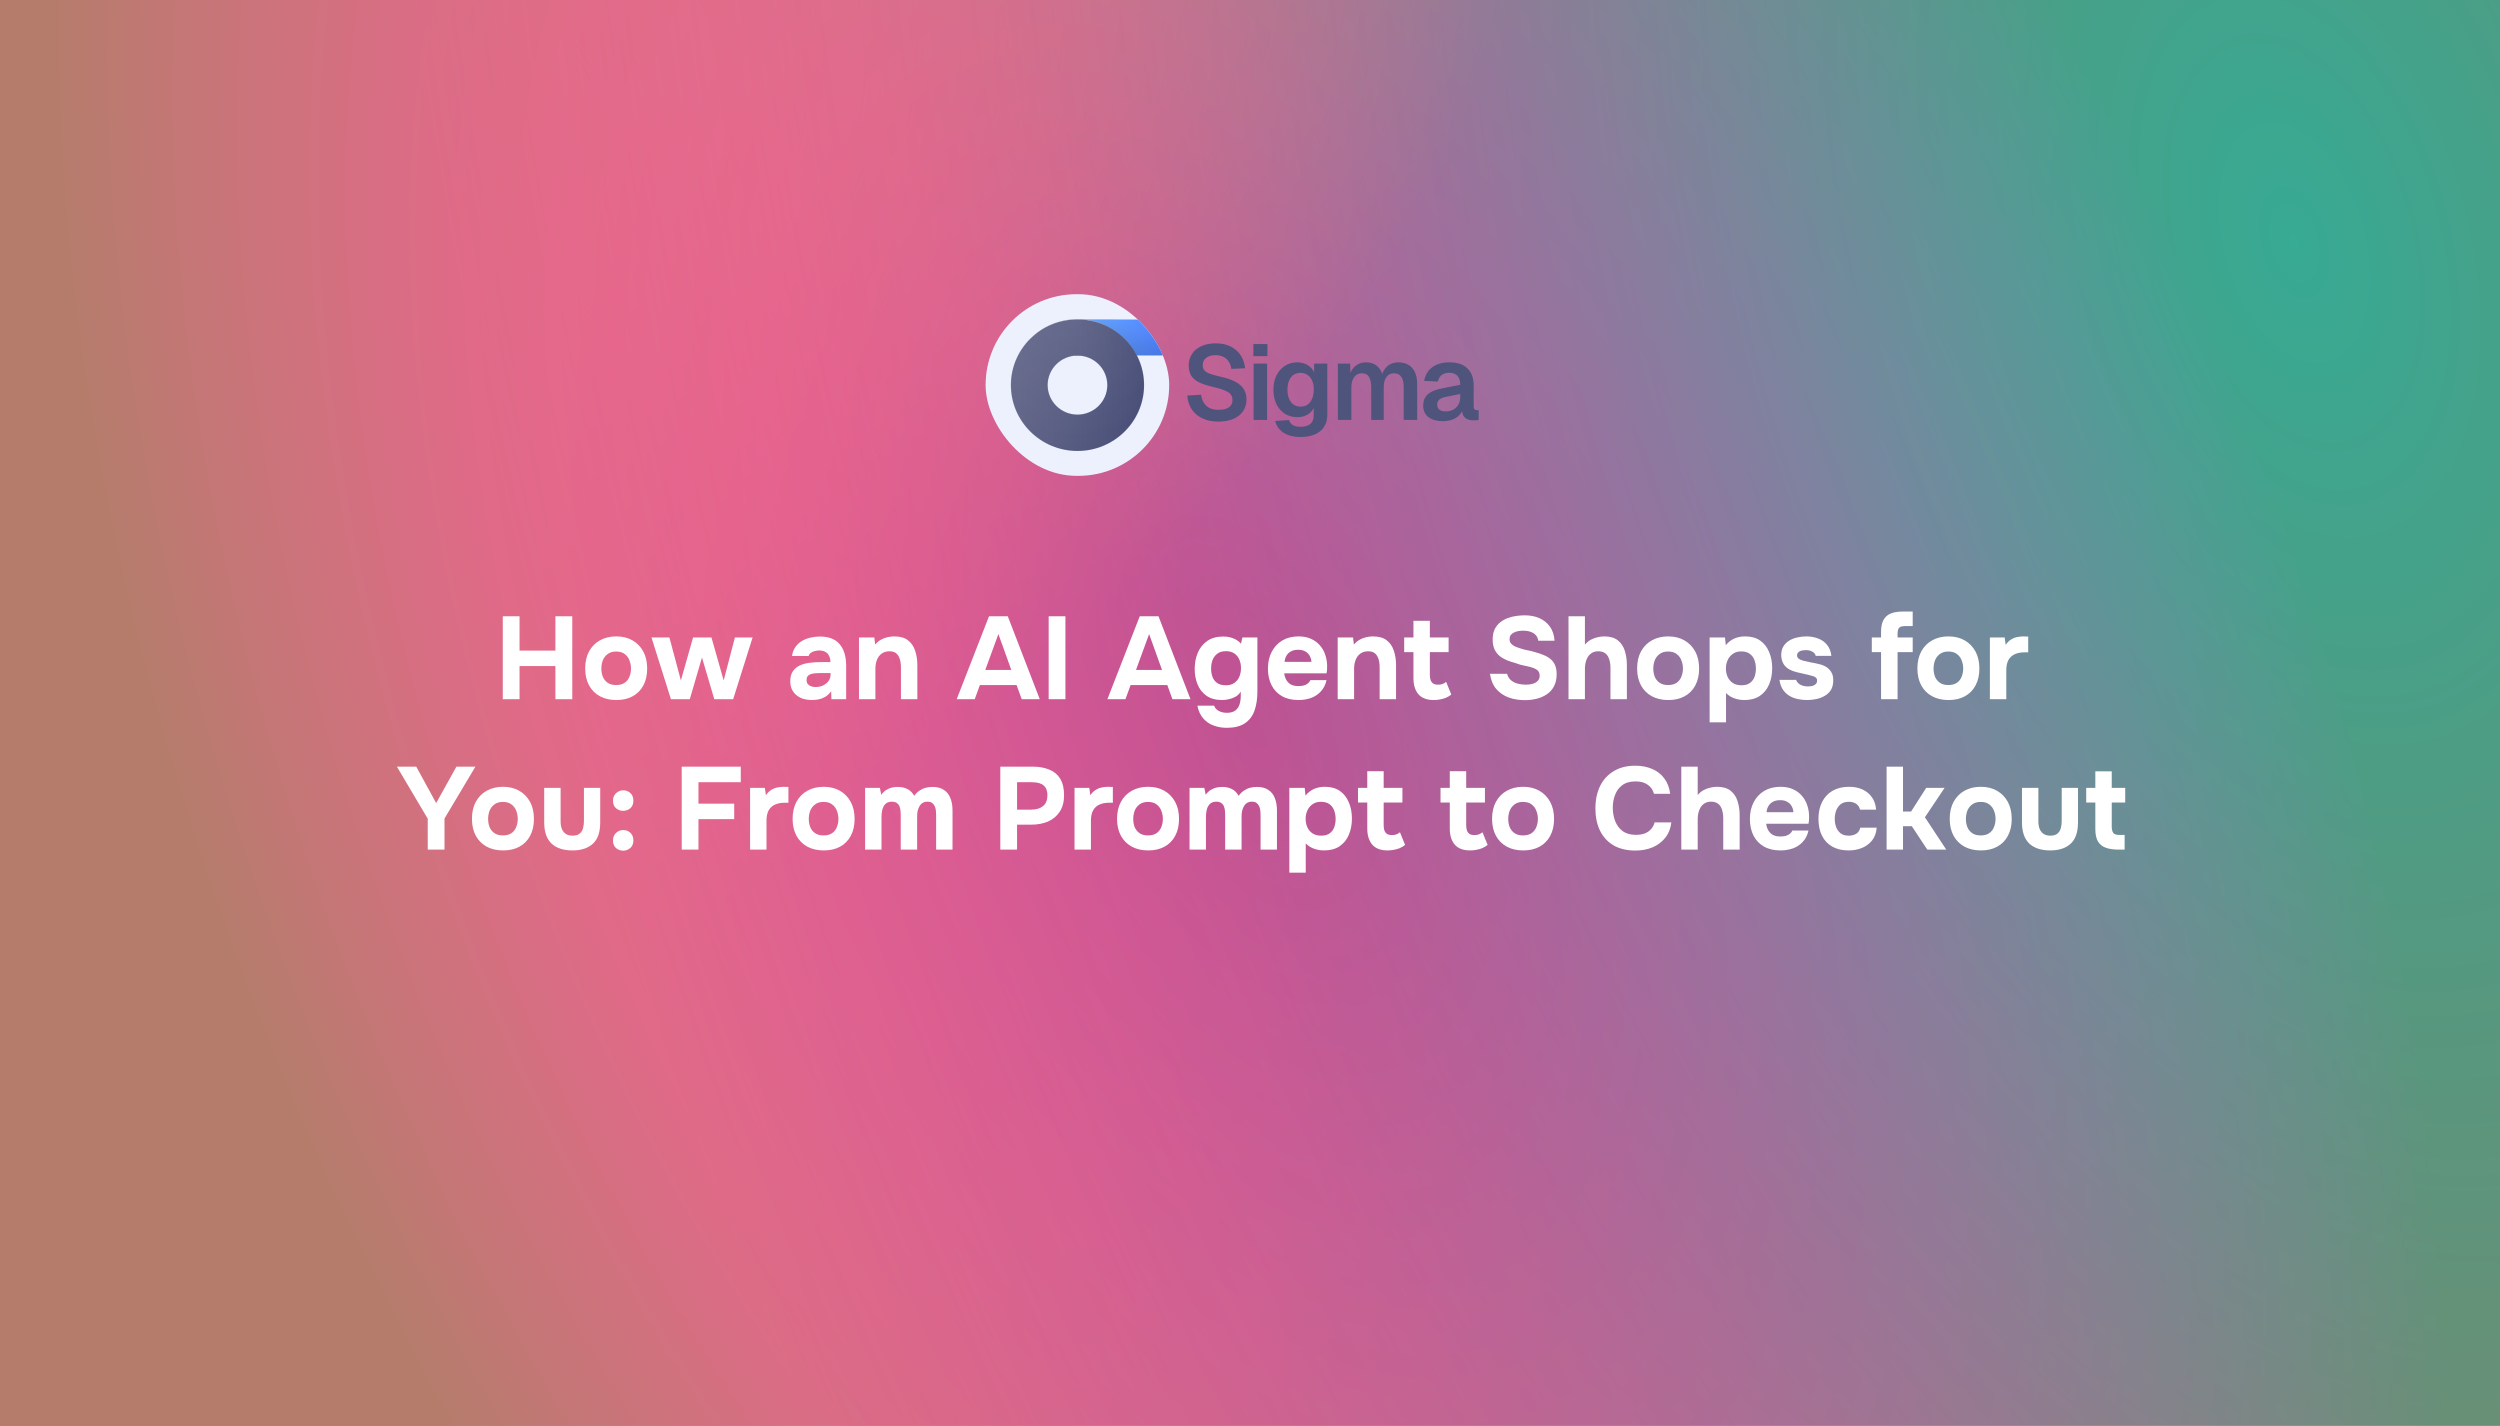 <svg width="1280" height="730" viewBox="0 0 1280 730" fill="none" xmlns="http://www.w3.org/2000/svg">
<path d="M0 0H1280V730H0V0Z" fill="url(#paint0_radial_1036_173)" fill-opacity="0.92"/>
<path d="M0 0H1280V730H0V0Z" fill="url(#paint1_radial_1036_173)"/>
<path d="M0 0H1280V730H0V0Z" fill="url(#paint2_radial_1036_173)" fill-opacity="0.29"/>
<path d="M623.792 215.864C620.624 215.864 617.888 215.306 615.584 214.19C613.28 213.074 611.462 211.526 610.13 209.546C608.834 207.53 608.078 205.19 607.862 202.526L614.99 202.094C615.206 203.75 615.674 205.154 616.394 206.306C617.15 207.458 618.14 208.34 619.364 208.952C620.624 209.528 622.136 209.816 623.9 209.816C625.412 209.816 626.69 209.636 627.734 209.276C628.814 208.88 629.624 208.322 630.164 207.602C630.74 206.846 631.028 205.928 631.028 204.848C631.028 203.876 630.794 203.012 630.326 202.256C629.858 201.464 628.958 200.762 627.626 200.15C626.294 199.502 624.314 198.872 621.686 198.26C618.518 197.54 615.98 196.73 614.072 195.83C612.164 194.894 610.778 193.742 609.914 192.374C609.05 190.97 608.618 189.224 608.618 187.136C608.618 184.904 609.176 182.942 610.292 181.25C611.408 179.522 612.992 178.19 615.044 177.254C617.096 176.282 619.562 175.796 622.442 175.796C625.502 175.796 628.094 176.354 630.218 177.47C632.342 178.55 634.016 180.044 635.24 181.952C636.464 183.86 637.22 186.056 637.508 188.54L630.434 188.864C630.254 187.46 629.822 186.236 629.138 185.192C628.49 184.148 627.59 183.338 626.438 182.762C625.322 182.15 623.954 181.844 622.334 181.844C620.318 181.844 618.716 182.312 617.528 183.248C616.376 184.148 615.8 185.354 615.8 186.866C615.8 187.91 616.034 188.774 616.502 189.458C617.006 190.142 617.888 190.736 619.148 191.24C620.408 191.708 622.172 192.212 624.44 192.752C627.86 193.472 630.578 194.39 632.594 195.506C634.61 196.622 636.05 197.918 636.914 199.394C637.778 200.87 638.21 202.562 638.21 204.47C638.21 206.81 637.616 208.844 636.428 210.572C635.24 212.264 633.566 213.578 631.406 214.514C629.246 215.414 626.708 215.864 623.792 215.864ZM641.847 215V186.164H648.759V215H641.847ZM641.739 182.33V176.174H648.921V182.33H641.739ZM665.973 223.748C663.453 223.748 661.293 223.406 659.493 222.722C657.693 222.038 656.235 221.066 655.119 219.806C654.039 218.582 653.283 217.16 652.851 215.54L659.979 215.054C660.339 216.134 660.951 216.98 661.815 217.592C662.715 218.204 664.101 218.51 665.973 218.51C668.097 218.51 669.735 218.024 670.887 217.052C672.039 216.116 672.615 214.64 672.615 212.624V208.952C671.931 210.356 670.833 211.49 669.321 212.354C667.809 213.182 666.117 213.596 664.245 213.596C661.869 213.596 659.745 213.02 657.873 211.868C656.037 210.68 654.597 209.042 653.553 206.954C652.509 204.83 651.987 202.382 651.987 199.61C651.987 196.838 652.491 194.408 653.499 192.32C654.543 190.196 655.983 188.54 657.819 187.352C659.655 186.128 661.761 185.516 664.137 185.516C666.225 185.516 668.025 185.984 669.537 186.92C671.049 187.856 672.147 189.098 672.831 190.646V186.164H679.581V212.462C679.581 214.91 679.005 216.98 677.853 218.672C676.737 220.364 675.153 221.624 673.101 222.452C671.085 223.316 668.709 223.748 665.973 223.748ZM665.865 208.196C667.917 208.196 669.555 207.44 670.779 205.928C672.003 204.38 672.633 202.256 672.669 199.556C672.705 197.756 672.435 196.226 671.859 194.966C671.319 193.67 670.527 192.68 669.483 191.996C668.475 191.276 667.269 190.916 665.865 190.916C663.741 190.916 662.085 191.708 660.897 193.292C659.745 194.84 659.169 196.928 659.169 199.556C659.169 202.184 659.763 204.29 660.951 205.874C662.175 207.422 663.813 208.196 665.865 208.196ZM684.987 215V186.164H691.251L691.467 193.238L690.819 192.914C691.143 191.366 691.701 190.052 692.493 188.972C693.321 187.856 694.311 187.01 695.463 186.434C696.651 185.822 697.947 185.516 699.351 185.516C701.799 185.516 703.779 186.218 705.291 187.622C706.803 188.99 707.757 190.88 708.153 193.292H707.235C707.559 191.6 708.117 190.196 708.909 189.08C709.701 187.928 710.691 187.046 711.879 186.434C713.103 185.822 714.471 185.516 715.983 185.516C717.963 185.516 719.673 185.948 721.113 186.812C722.553 187.64 723.651 188.864 724.407 190.484C725.199 192.104 725.595 194.102 725.595 196.478V215H718.683V198.26C718.683 195.884 718.269 194.102 717.441 192.914C716.649 191.726 715.425 191.132 713.769 191.132C712.653 191.132 711.699 191.42 710.907 191.996C710.115 192.572 709.503 193.418 709.071 194.534C708.675 195.614 708.477 196.928 708.477 198.476V215H702.051V198.476C702.051 196.1 701.691 194.282 700.971 193.022C700.251 191.762 699.009 191.132 697.245 191.132C696.129 191.132 695.175 191.42 694.383 191.996C693.627 192.572 693.015 193.418 692.547 194.534C692.115 195.614 691.899 196.928 691.899 198.476V215H684.987ZM738.711 215.648C735.687 215.648 733.257 214.964 731.421 213.596C729.585 212.192 728.667 210.248 728.667 207.764C728.667 205.28 729.441 203.336 730.989 201.932C732.537 200.528 734.895 199.52 738.063 198.908L747.621 197.018C747.621 194.966 747.153 193.436 746.217 192.428C745.281 191.384 743.895 190.862 742.059 190.862C740.403 190.862 739.089 191.258 738.117 192.05C737.181 192.806 736.533 193.904 736.173 195.344L729.153 195.02C729.729 191.96 731.133 189.62 733.365 188C735.597 186.344 738.495 185.516 742.059 185.516C746.163 185.516 749.259 186.56 751.347 188.648C753.471 190.7 754.533 193.652 754.533 197.504V207.98C754.533 208.736 754.659 209.258 754.911 209.546C755.199 209.834 755.613 209.978 756.153 209.978H757.071V215C756.855 215.072 756.495 215.126 755.991 215.162C755.523 215.198 755.037 215.216 754.533 215.216C753.345 215.216 752.283 215.036 751.347 214.676C750.411 214.28 749.691 213.614 749.187 212.678C748.683 211.706 748.431 210.392 748.431 208.736L749.025 209.168C748.737 210.428 748.107 211.562 747.135 212.57C746.199 213.542 745.011 214.298 743.571 214.838C742.131 215.378 740.511 215.648 738.711 215.648ZM740.115 210.626C741.663 210.626 742.995 210.32 744.111 209.708C745.227 209.096 746.091 208.25 746.703 207.17C747.315 206.09 747.621 204.812 747.621 203.336V201.716L740.169 203.228C738.621 203.552 737.505 204.038 736.821 204.686C736.173 205.298 735.849 206.108 735.849 207.116C735.849 208.232 736.209 209.096 736.929 209.708C737.685 210.32 738.747 210.626 740.115 210.626Z" fill="#4F547C"/>
<g filter="url(#filter0_i_1036_173)">
<g clip-path="url(#clip0_1036_173)">
<rect x="505" y="151" width="94" height="93" rx="46.5" fill="#EDF1FD"/>
<path d="M615.234 163.877V182.367H550.719V163.877H615.234Z" fill="url(#paint3_linear_1036_173)"/>
<path d="M615.234 163.877V182.367H550.719V163.877H615.234Z" stroke="url(#paint4_linear_1036_173)" stroke-width="0.11"/>
<path d="M615.234 163.877V182.367H550.719V163.877H615.234Z" stroke="white" stroke-opacity="0.2" stroke-width="0.11"/>
<path d="M615.234 163.877V182.367H550.719V163.877H615.234Z" stroke="url(#paint5_radial_1036_173)" stroke-width="0.11"/>
<path d="M599 163.811H550.825V182.411H599V163.811Z" fill="url(#paint6_linear_1036_173)" fill-opacity="0.2"/>
<g filter="url(#filter1_ii_1036_173)">
<path d="M552.035 231.282C533.227 231.282 517.925 216.142 517.925 197.534C517.925 178.925 533.227 163.788 552.035 163.788C570.844 163.788 586.144 178.928 586.144 197.534C586.144 216.14 570.842 231.282 552.035 231.282ZM552.035 182.439C547.99 182.444 544.112 184.035 541.251 186.865C538.391 189.695 536.782 193.532 536.777 197.534C536.781 201.536 538.39 205.374 541.251 208.204C544.111 211.034 547.99 212.626 552.035 212.63C556.081 212.626 559.959 211.033 562.819 208.203C565.679 205.373 567.288 201.536 567.292 197.534C567.287 193.532 565.678 189.696 562.818 186.866C559.958 184.036 556.08 182.444 552.035 182.439Z" fill="url(#paint7_linear_1036_173)"/>
<path d="M552.035 231.282C533.227 231.282 517.925 216.142 517.925 197.534C517.925 178.925 533.227 163.788 552.035 163.788C570.844 163.788 586.144 178.928 586.144 197.534C586.144 216.14 570.842 231.282 552.035 231.282ZM552.035 182.439C547.99 182.444 544.112 184.035 541.251 186.865C538.391 189.695 536.782 193.532 536.777 197.534C536.781 201.536 538.39 205.374 541.251 208.204C544.111 211.034 547.99 212.626 552.035 212.63C556.081 212.626 559.959 211.033 562.819 208.203C565.679 205.373 567.288 201.536 567.292 197.534C567.287 193.532 565.678 189.696 562.818 186.866C559.958 184.036 556.08 182.444 552.035 182.439Z" fill="url(#paint8_radial_1036_173)" fill-opacity="0.1"/>
</g>
<path d="M552.035 163.843C570.814 163.843 586.089 178.959 586.089 197.534C586.089 216.109 570.812 231.227 552.035 231.227C533.257 231.226 517.98 216.111 517.979 197.534C517.979 178.957 533.257 163.843 552.035 163.843ZM552.035 182.385C547.976 182.389 544.084 183.986 541.213 186.826C538.342 189.666 536.727 193.517 536.722 197.534C536.726 201.551 538.341 205.403 541.212 208.243C544.083 211.084 547.975 212.681 552.035 212.686C556.095 212.681 559.987 211.082 562.857 208.242C565.728 205.402 567.342 201.551 567.347 197.534C567.342 193.518 565.727 189.667 562.856 186.827C559.986 183.987 556.095 182.39 552.035 182.385Z" stroke="url(#paint9_linear_1036_173)" stroke-width="0.11"/>
<path d="M552.035 163.843C570.814 163.843 586.089 178.959 586.089 197.534C586.089 216.109 570.812 231.227 552.035 231.227C533.257 231.226 517.98 216.111 517.979 197.534C517.979 178.957 533.257 163.843 552.035 163.843ZM552.035 182.385C547.976 182.389 544.084 183.986 541.213 186.826C538.342 189.666 536.727 193.517 536.722 197.534C536.726 201.551 538.341 205.403 541.212 208.243C544.083 211.084 547.975 212.681 552.035 212.686C556.095 212.681 559.987 211.082 562.857 208.242C565.728 205.402 567.342 201.551 567.347 197.534C567.342 193.518 565.727 189.667 562.856 186.827C559.986 183.987 556.095 182.39 552.035 182.385Z" stroke="white" stroke-opacity="0.2" stroke-width="0.11"/>
<path d="M552.035 163.843C570.814 163.843 586.089 178.959 586.089 197.534C586.089 216.109 570.812 231.227 552.035 231.227C533.257 231.226 517.98 216.111 517.979 197.534C517.979 178.957 533.257 163.843 552.035 163.843ZM552.035 182.385C547.976 182.389 544.084 183.986 541.213 186.826C538.342 189.666 536.727 193.517 536.722 197.534C536.726 201.551 538.341 205.403 541.212 208.243C544.083 211.084 547.975 212.681 552.035 212.686C556.095 212.681 559.987 211.082 562.857 208.242C565.728 205.402 567.342 201.551 567.347 197.534C567.342 193.518 565.727 189.667 562.856 186.827C559.986 183.987 556.095 182.39 552.035 182.385Z" stroke="url(#paint10_radial_1036_173)" stroke-width="0.11"/>
</g>
</g>
<path d="M257.424 358V315.52H266.004V333.1H284.364V315.52H293.004V358H284.364V341.02H266.004V358H257.424ZM315.574 358.42C312.374 358.42 309.574 357.78 307.174 356.5C304.774 355.18 302.914 353.32 301.594 350.92C300.274 348.48 299.614 345.6 299.614 342.28C299.614 338.88 300.274 335.96 301.594 333.52C302.954 331.04 304.834 329.14 307.234 327.82C309.634 326.5 312.394 325.84 315.514 325.84C318.714 325.84 321.494 326.52 323.854 327.88C326.214 329.24 328.054 331.14 329.374 333.58C330.694 336.02 331.354 338.94 331.354 342.34C331.354 345.66 330.694 348.54 329.374 350.98C328.094 353.38 326.274 355.22 323.914 356.5C321.594 357.78 318.814 358.42 315.574 358.42ZM315.454 350.74C317.294 350.74 318.774 350.34 319.894 349.54C321.014 348.74 321.814 347.7 322.294 346.42C322.814 345.1 323.074 343.72 323.074 342.28C323.074 340.84 322.814 339.46 322.294 338.14C321.814 336.82 321.014 335.74 319.894 334.9C318.814 334.02 317.334 333.58 315.454 333.58C313.654 333.58 312.194 334.02 311.074 334.9C309.954 335.74 309.134 336.82 308.614 338.14C308.134 339.46 307.894 340.84 307.894 342.28C307.894 343.76 308.134 345.14 308.614 346.42C309.134 347.7 309.954 348.74 311.074 349.54C312.194 350.34 313.654 350.74 315.454 350.74ZM343.512 358L333.552 326.38H342.732L348.612 348.4L354.852 326.38H364.272L370.512 348.4L376.272 326.38H385.332L375.372 358H365.712L359.412 336.64L353.172 358H343.512ZM415.716 358.42C414.276 358.42 412.876 358.24 411.516 357.88C410.196 357.48 409.016 356.88 407.976 356.08C406.936 355.28 406.116 354.28 405.516 353.08C404.916 351.88 404.616 350.48 404.616 348.88C404.616 346.72 405.056 345 405.936 343.72C406.816 342.4 407.996 341.4 409.476 340.72C410.956 340.04 412.656 339.58 414.576 339.34C416.536 339.1 418.556 338.98 420.636 338.98H425.196C425.196 337.82 424.976 336.8 424.536 335.92C424.136 335 423.516 334.3 422.676 333.82C421.836 333.3 420.756 333.04 419.436 333.04C418.596 333.04 417.776 333.16 416.976 333.4C416.216 333.6 415.576 333.9 415.056 334.3C414.536 334.7 414.196 335.22 414.036 335.86H405.516C405.756 334.1 406.316 332.6 407.196 331.36C408.076 330.08 409.176 329.04 410.496 328.24C411.816 327.44 413.256 326.86 414.816 326.5C416.416 326.1 418.056 325.9 419.736 325.9C424.336 325.9 427.736 327.22 429.936 329.86C432.136 332.46 433.236 336.16 433.236 340.96V358H425.676L425.556 353.92C424.556 355.32 423.416 356.34 422.136 356.98C420.896 357.62 419.696 358.02 418.536 358.18C417.376 358.34 416.436 358.42 415.716 358.42ZM417.636 351.76C419.036 351.76 420.316 351.48 421.476 350.92C422.636 350.36 423.556 349.6 424.236 348.64C424.916 347.68 425.256 346.6 425.256 345.4V344.62H419.496C418.656 344.62 417.836 344.66 417.036 344.74C416.276 344.82 415.576 344.98 414.936 345.22C414.336 345.42 413.856 345.76 413.496 346.24C413.136 346.72 412.956 347.36 412.956 348.16C412.956 348.96 413.156 349.64 413.556 350.2C413.996 350.72 414.576 351.12 415.296 351.4C416.016 351.64 416.796 351.76 417.636 351.76ZM439.798 358V326.38H447.658L448.078 330.04C448.958 328.96 449.958 328.12 451.078 327.52C452.238 326.88 453.398 326.44 454.558 326.2C455.758 325.96 456.838 325.84 457.798 325.84C460.838 325.84 463.198 326.5 464.878 327.82C466.598 329.14 467.818 330.92 468.538 333.16C469.298 335.36 469.678 337.82 469.678 340.54V358H461.278V341.62C461.278 340.66 461.198 339.7 461.038 338.74C460.878 337.78 460.578 336.9 460.138 336.1C459.738 335.3 459.158 334.66 458.398 334.18C457.638 333.7 456.638 333.46 455.398 333.46C453.798 333.46 452.458 333.86 451.378 334.66C450.298 335.46 449.498 336.54 448.978 337.9C448.458 339.26 448.198 340.76 448.198 342.4V358H439.798ZM489.82 358L506.38 315.52H515.98L532.36 358H523.12L520.48 350.74H501.7L499.06 358H489.82ZM504.46 343H517.78L511.18 324.64L504.46 343ZM536.916 358V315.52H545.496V358H536.916ZM566.988 358L583.548 315.52H593.148L609.528 358H600.288L597.648 350.74H578.868L576.228 358H566.988ZM581.628 343H594.948L588.348 324.64L581.628 343ZM628.124 372.64C625.644 372.64 623.364 372.24 621.284 371.44C619.204 370.68 617.444 369.46 616.004 367.78C614.564 366.1 613.584 363.94 613.064 361.3H621.644C621.924 362.1 622.364 362.76 622.964 363.28C623.604 363.84 624.364 364.26 625.244 364.54C626.164 364.82 627.124 364.96 628.124 364.96C630.004 364.96 631.464 364.56 632.504 363.76C633.544 362.96 634.264 361.9 634.664 360.58C635.064 359.3 635.264 357.88 635.264 356.32V354.1C634.544 355.26 633.644 356.14 632.564 356.74C631.484 357.34 630.344 357.76 629.144 358C627.984 358.28 626.864 358.42 625.784 358.42C622.464 358.42 619.764 357.68 617.684 356.2C615.604 354.72 614.084 352.78 613.124 350.38C612.164 347.94 611.684 345.32 611.684 342.52C611.684 339.44 612.224 336.64 613.304 334.12C614.384 331.6 616.004 329.6 618.164 328.12C620.324 326.64 623.024 325.9 626.264 325.9C628.224 325.9 629.964 326.22 631.484 326.86C633.004 327.46 634.304 328.36 635.384 329.56L636.104 326.38H643.784V353.98C643.784 357.82 643.284 361.12 642.284 363.88C641.284 366.68 639.624 368.84 637.304 370.36C635.024 371.88 631.964 372.64 628.124 372.64ZM627.644 350.86C629.404 350.86 630.844 350.46 631.964 349.66C633.124 348.86 633.984 347.8 634.544 346.48C635.104 345.12 635.384 343.66 635.384 342.1C635.384 340.46 635.104 339 634.544 337.72C633.984 336.4 633.144 335.36 632.024 334.6C630.904 333.8 629.464 333.4 627.704 333.4C625.784 333.4 624.264 333.86 623.144 334.78C622.024 335.66 621.224 336.78 620.744 338.14C620.304 339.46 620.084 340.86 620.084 342.34C620.084 343.86 620.324 345.28 620.804 346.6C621.284 347.88 622.084 348.92 623.204 349.72C624.324 350.48 625.804 350.86 627.644 350.86ZM664.844 358.42C661.524 358.42 658.704 357.76 656.384 356.44C654.064 355.12 652.284 353.26 651.044 350.86C649.804 348.42 649.184 345.58 649.184 342.34C649.184 339.06 649.824 336.2 651.104 333.76C652.384 331.28 654.184 329.34 656.504 327.94C658.864 326.54 661.644 325.84 664.844 325.84C667.244 325.84 669.344 326.24 671.144 327.04C672.984 327.84 674.524 328.96 675.764 330.4C677.044 331.84 677.984 333.52 678.584 335.44C679.224 337.32 679.524 339.36 679.484 341.56C679.484 342.12 679.464 342.66 679.424 343.18C679.384 343.7 679.304 344.22 679.184 344.74H657.524C657.644 345.94 657.984 347.04 658.544 348.04C659.104 349.04 659.884 349.84 660.884 350.44C661.924 351 663.204 351.28 664.724 351.28C665.724 351.28 666.644 351.18 667.484 350.98C668.324 350.74 669.044 350.38 669.644 349.9C670.244 349.42 670.664 348.86 670.904 348.22H679.184C678.664 350.58 677.684 352.52 676.244 354.04C674.844 355.56 673.144 356.68 671.144 357.4C669.144 358.08 667.044 358.42 664.844 358.42ZM657.704 338.86H671.444C671.404 337.78 671.124 336.78 670.604 335.86C670.124 334.9 669.384 334.14 668.384 333.58C667.424 332.98 666.184 332.68 664.664 332.68C663.144 332.68 661.864 332.98 660.824 333.58C659.824 334.18 659.064 334.96 658.544 335.92C658.064 336.84 657.784 337.82 657.704 338.86ZM684.896 358V326.38H692.756L693.176 330.04C694.056 328.96 695.056 328.12 696.176 327.52C697.336 326.88 698.496 326.44 699.656 326.2C700.856 325.96 701.936 325.84 702.896 325.84C705.936 325.84 708.296 326.5 709.976 327.82C711.696 329.14 712.916 330.92 713.636 333.16C714.396 335.36 714.776 337.82 714.776 340.54V358H706.376V341.62C706.376 340.66 706.296 339.7 706.136 338.74C705.976 337.78 705.676 336.9 705.236 336.1C704.836 335.3 704.256 334.66 703.496 334.18C702.736 333.7 701.736 333.46 700.496 333.46C698.896 333.46 697.556 333.86 696.476 334.66C695.396 335.46 694.596 336.54 694.076 337.9C693.556 339.26 693.296 340.76 693.296 342.4V358H684.896ZM734.124 358.42C730.564 358.42 727.924 357.42 726.204 355.42C724.524 353.42 723.684 350.68 723.684 347.2V333.88H718.944V326.38H723.684V317.86H732.084V326.38H741.684V333.88H732.084V345.46C732.084 346.5 732.204 347.4 732.444 348.16C732.724 348.92 733.164 349.52 733.764 349.96C734.404 350.36 735.264 350.56 736.344 350.56C737.304 350.56 738.104 350.42 738.744 350.14C739.424 349.82 739.984 349.48 740.424 349.12L743.064 355.6C742.224 356.28 741.284 356.84 740.244 357.28C739.244 357.68 738.224 357.96 737.184 358.12C736.144 358.32 735.124 358.42 734.124 358.42ZM780.69 358.48C777.73 358.48 774.97 358.02 772.41 357.1C769.89 356.18 767.77 354.72 766.05 352.72C764.37 350.72 763.31 348.14 762.87 344.98H771.63C771.99 346.34 772.65 347.44 773.61 348.28C774.57 349.08 775.71 349.66 777.03 350.02C778.39 350.38 779.81 350.56 781.29 350.56C782.41 350.56 783.51 350.42 784.59 350.14C785.67 349.86 786.55 349.38 787.23 348.7C787.95 348.02 788.31 347.1 788.31 345.94C788.31 345.06 788.11 344.34 787.71 343.78C787.35 343.22 786.81 342.78 786.09 342.46C785.41 342.1 784.57 341.78 783.57 341.5C782.73 341.26 781.85 341.06 780.93 340.9C780.05 340.74 779.17 340.54 778.29 340.3C777.45 340.06 776.63 339.78 775.83 339.46C774.31 339.06 772.85 338.58 771.45 338.02C770.05 337.42 768.81 336.68 767.73 335.8C766.65 334.88 765.79 333.74 765.15 332.38C764.55 331.02 764.25 329.38 764.25 327.46C764.25 325.38 764.59 323.62 765.27 322.18C765.99 320.74 766.93 319.56 768.09 318.64C769.29 317.68 770.61 316.94 772.05 316.42C773.53 315.9 775.01 315.54 776.49 315.34C777.97 315.14 779.37 315.04 780.69 315.04C783.45 315.04 785.93 315.52 788.13 316.48C790.33 317.44 792.13 318.88 793.53 320.8C794.93 322.72 795.73 325.14 795.93 328.06H787.59C787.43 326.86 786.99 325.88 786.27 325.12C785.55 324.36 784.63 323.8 783.51 323.44C782.43 323.08 781.21 322.9 779.85 322.9C778.97 322.9 778.11 322.98 777.27 323.14C776.43 323.3 775.67 323.56 774.99 323.92C774.35 324.24 773.83 324.68 773.43 325.24C773.07 325.8 772.89 326.48 772.89 327.28C772.89 328.08 773.11 328.78 773.55 329.38C773.99 329.94 774.63 330.44 775.47 330.88C776.35 331.28 777.37 331.66 778.53 332.02C779.73 332.42 780.99 332.74 782.31 332.98C783.63 333.22 784.89 333.54 786.09 333.94C787.61 334.34 789.03 334.82 790.35 335.38C791.67 335.9 792.83 336.58 793.83 337.42C794.83 338.22 795.61 339.26 796.17 340.54C796.73 341.78 797.01 343.32 797.01 345.16C797.01 347.6 796.55 349.68 795.63 351.4C794.75 353.08 793.53 354.44 791.97 355.48C790.45 356.52 788.71 357.28 786.75 357.76C784.79 358.24 782.77 358.48 780.69 358.48ZM803.079 358V315.52H811.479V330.04C812.399 328.96 813.419 328.12 814.539 327.52C815.699 326.92 816.859 326.5 818.019 326.26C819.219 325.98 820.319 325.84 821.319 325.84C824.279 325.84 826.599 326.5 828.279 327.82C829.959 329.14 831.159 330.92 831.879 333.16C832.599 335.4 832.959 337.86 832.959 340.54V358H824.559V341.74C824.559 340.78 824.459 339.82 824.259 338.86C824.099 337.9 823.799 337.02 823.359 336.22C822.919 335.38 822.299 334.72 821.499 334.24C820.699 333.72 819.639 333.46 818.319 333.46C817.079 333.46 816.019 333.72 815.139 334.24C814.259 334.76 813.539 335.46 812.979 336.34C812.459 337.18 812.079 338.12 811.839 339.16C811.599 340.2 811.479 341.24 811.479 342.28V358H803.079ZM854.167 358.42C850.967 358.42 848.167 357.78 845.767 356.5C843.367 355.18 841.507 353.32 840.187 350.92C838.867 348.48 838.207 345.6 838.207 342.28C838.207 338.88 838.867 335.96 840.187 333.52C841.547 331.04 843.427 329.14 845.827 327.82C848.227 326.5 850.987 325.84 854.107 325.84C857.307 325.84 860.087 326.52 862.447 327.88C864.807 329.24 866.647 331.14 867.967 333.58C869.287 336.02 869.947 338.94 869.947 342.34C869.947 345.66 869.287 348.54 867.967 350.98C866.687 353.38 864.867 355.22 862.507 356.5C860.187 357.78 857.407 358.42 854.167 358.42ZM854.047 350.74C855.887 350.74 857.367 350.34 858.487 349.54C859.607 348.74 860.407 347.7 860.887 346.42C861.407 345.1 861.667 343.72 861.667 342.28C861.667 340.84 861.407 339.46 860.887 338.14C860.407 336.82 859.607 335.74 858.487 334.9C857.407 334.02 855.927 333.58 854.047 333.58C852.247 333.58 850.787 334.02 849.667 334.9C848.547 335.74 847.727 336.82 847.207 338.14C846.727 339.46 846.487 340.84 846.487 342.28C846.487 343.76 846.727 345.14 847.207 346.42C847.727 347.7 848.547 348.74 849.667 349.54C850.787 350.34 852.247 350.74 854.047 350.74ZM875.325 369.82V326.38H883.185L883.605 330.34C884.885 328.78 886.345 327.64 887.985 326.92C889.665 326.2 891.505 325.84 893.505 325.84C896.625 325.84 899.205 326.56 901.245 328C903.285 329.44 904.805 331.4 905.805 333.88C906.845 336.32 907.365 339.06 907.365 342.1C907.365 345.22 906.825 348.02 905.745 350.5C904.705 352.94 903.125 354.88 901.005 356.32C898.885 357.72 896.245 358.42 893.085 358.42C891.725 358.42 890.445 358.26 889.245 357.94C888.045 357.62 886.985 357.2 886.065 356.68C885.145 356.12 884.365 355.5 883.725 354.82V369.82H875.325ZM891.645 350.86C893.525 350.86 895.005 350.44 896.085 349.6C897.165 348.76 897.925 347.7 898.365 346.42C898.805 345.1 899.025 343.74 899.025 342.34C899.025 340.82 898.785 339.38 898.305 338.02C897.825 336.66 897.025 335.58 895.905 334.78C894.825 333.94 893.345 333.52 891.465 333.52C889.785 333.52 888.365 333.94 887.205 334.78C886.045 335.58 885.165 336.64 884.565 337.96C883.965 339.28 883.665 340.7 883.665 342.22C883.665 343.74 883.945 345.16 884.505 346.48C885.105 347.8 885.985 348.86 887.145 349.66C888.345 350.46 889.845 350.86 891.645 350.86ZM925.127 358.42C923.647 358.42 922.127 358.26 920.567 357.94C919.007 357.62 917.567 357.08 916.247 356.32C914.927 355.52 913.807 354.46 912.887 353.14C911.967 351.78 911.367 350.1 911.087 348.1H919.607C919.847 348.82 920.267 349.44 920.867 349.96C921.507 350.48 922.227 350.86 923.027 351.1C923.867 351.34 924.707 351.46 925.547 351.46C926.107 351.46 926.667 351.42 927.227 351.34C927.787 351.26 928.307 351.1 928.787 350.86C929.267 350.62 929.647 350.32 929.927 349.96C930.207 349.56 930.347 349.06 930.347 348.46C930.347 347.82 930.147 347.32 929.747 346.96C929.347 346.6 928.787 346.32 928.067 346.12C927.347 345.88 926.527 345.66 925.607 345.46C923.967 345.1 922.207 344.7 920.327 344.26C918.447 343.82 916.827 343.18 915.467 342.34C914.907 341.94 914.407 341.5 913.967 341.02C913.527 340.54 913.167 340 912.887 339.4C912.607 338.8 912.387 338.18 912.227 337.54C912.067 336.86 911.987 336.14 911.987 335.38C911.987 333.66 912.347 332.2 913.067 331C913.827 329.76 914.827 328.76 916.067 328C917.307 327.24 918.687 326.7 920.207 326.38C921.727 326.02 923.287 325.84 924.887 325.84C927.047 325.84 929.047 326.2 930.887 326.92C932.727 327.6 934.247 328.68 935.447 330.16C936.647 331.6 937.387 333.48 937.667 335.8H929.627C929.467 334.92 928.927 334.22 928.007 333.7C927.087 333.14 925.947 332.86 924.587 332.86C924.107 332.86 923.587 332.9 923.027 332.98C922.507 333.06 922.027 333.2 921.587 333.4C921.147 333.6 920.787 333.88 920.507 334.24C920.227 334.56 920.087 335 920.087 335.56C920.087 336 920.207 336.4 920.447 336.76C920.727 337.12 921.107 337.42 921.587 337.66C922.107 337.9 922.727 338.12 923.447 338.32C924.807 338.64 926.167 338.94 927.527 339.22C928.927 339.46 930.167 339.72 931.247 340C932.567 340.28 933.767 340.74 934.847 341.38C935.967 342.02 936.867 342.9 937.547 344.02C938.267 345.1 938.627 346.52 938.627 348.28C938.627 350.28 938.227 351.94 937.427 353.26C936.627 354.54 935.547 355.56 934.187 356.32C932.867 357.08 931.407 357.62 929.807 357.94C928.247 358.26 926.687 358.42 925.127 358.42ZM963.102 358V333.88H958.362V326.38H963.102V323.5C963.102 321.1 963.482 319.14 964.242 317.62C965.042 316.06 966.242 314.92 967.842 314.2C969.482 313.48 971.562 313.12 974.082 313.12H979.302V320.56H975.162C974.242 320.56 973.502 320.7 972.942 320.98C972.422 321.26 972.062 321.7 971.862 322.3C971.662 322.86 971.562 323.56 971.562 324.4V326.38H979.302V333.88H971.562V358H963.102ZM997.664 358.42C994.464 358.42 991.664 357.78 989.264 356.5C986.864 355.18 985.004 353.32 983.684 350.92C982.364 348.48 981.704 345.6 981.704 342.28C981.704 338.88 982.364 335.96 983.684 333.52C985.044 331.04 986.924 329.14 989.324 327.82C991.724 326.5 994.484 325.84 997.604 325.84C1000.8 325.84 1003.58 326.52 1005.94 327.88C1008.3 329.24 1010.14 331.14 1011.46 333.58C1012.78 336.02 1013.44 338.94 1013.44 342.34C1013.44 345.66 1012.78 348.54 1011.46 350.98C1010.18 353.38 1008.36 355.22 1006 356.5C1003.68 357.78 1000.9 358.42 997.664 358.42ZM997.544 350.74C999.384 350.74 1000.86 350.34 1001.98 349.54C1003.1 348.74 1003.9 347.7 1004.38 346.42C1004.9 345.1 1005.16 343.72 1005.16 342.28C1005.16 340.84 1004.9 339.46 1004.38 338.14C1003.9 336.82 1003.1 335.74 1001.98 334.9C1000.9 334.02 999.424 333.58 997.544 333.58C995.744 333.58 994.284 334.02 993.164 334.9C992.044 335.74 991.224 336.82 990.704 338.14C990.224 339.46 989.984 340.84 989.984 342.28C989.984 343.76 990.224 345.14 990.704 346.42C991.224 347.7 992.044 348.74 993.164 349.54C994.284 350.34 995.744 350.74 997.544 350.74ZM1018.82 358V326.38H1026.38L1026.92 330.16C1027.72 328.96 1028.62 328.06 1029.62 327.46C1030.62 326.82 1031.66 326.4 1032.74 326.2C1033.82 325.96 1034.92 325.84 1036.04 325.84C1036.56 325.84 1037.04 325.86 1037.48 325.9C1037.92 325.9 1038.24 325.9 1038.44 325.9V334H1036.46C1034.58 334 1032.94 334.32 1031.54 334.96C1030.14 335.6 1029.06 336.6 1028.3 337.96C1027.58 339.32 1027.22 341.06 1027.22 343.18V358H1018.82ZM218.995 435V419.16L203.215 392.52H213.115L223.315 411.18L233.695 392.52H243.415L227.575 419.1V435H218.995ZM257.595 435.42C254.395 435.42 251.595 434.78 249.195 433.5C246.795 432.18 244.935 430.32 243.615 427.92C242.295 425.48 241.635 422.6 241.635 419.28C241.635 415.88 242.295 412.96 243.615 410.52C244.975 408.04 246.855 406.14 249.255 404.82C251.655 403.5 254.415 402.84 257.535 402.84C260.735 402.84 263.515 403.52 265.875 404.88C268.235 406.24 270.075 408.14 271.395 410.58C272.715 413.02 273.375 415.94 273.375 419.34C273.375 422.66 272.715 425.54 271.395 427.98C270.115 430.38 268.295 432.22 265.935 433.5C263.615 434.78 260.835 435.42 257.595 435.42ZM257.475 427.74C259.315 427.74 260.795 427.34 261.915 426.54C263.035 425.74 263.835 424.7 264.315 423.42C264.835 422.1 265.095 420.72 265.095 419.28C265.095 417.84 264.835 416.46 264.315 415.14C263.835 413.82 263.035 412.74 261.915 411.9C260.835 411.02 259.355 410.58 257.475 410.58C255.675 410.58 254.215 411.02 253.095 411.9C251.975 412.74 251.155 413.82 250.635 415.14C250.155 416.46 249.915 417.84 249.915 419.28C249.915 420.76 250.155 422.14 250.635 423.42C251.155 424.7 251.975 425.74 253.095 426.54C254.215 427.34 255.675 427.74 257.475 427.74ZM293.093 435.42C288.453 435.42 284.873 434.24 282.353 431.88C279.873 429.48 278.633 425.88 278.633 421.08V403.38H287.033V420.48C287.033 421.92 287.233 423.2 287.633 424.32C288.073 425.4 288.733 426.26 289.613 426.9C290.533 427.54 291.713 427.86 293.153 427.86C294.713 427.86 295.913 427.52 296.753 426.84C297.593 426.16 298.173 425.26 298.493 424.14C298.813 422.98 298.973 421.76 298.973 420.48V403.38H307.313V421.08C307.313 426.08 306.053 429.72 303.533 432C301.053 434.28 297.573 435.42 293.093 435.42ZM319.071 415.14C317.671 415.14 316.451 414.7 315.411 413.82C314.371 412.94 313.851 411.68 313.851 410.04C313.851 408.88 314.091 407.92 314.571 407.16C315.091 406.36 315.751 405.74 316.551 405.3C317.351 404.86 318.211 404.64 319.131 404.64C320.571 404.64 321.791 405.12 322.791 406.08C323.791 407 324.291 408.3 324.291 409.98C324.291 411.62 323.771 412.9 322.731 413.82C321.691 414.7 320.471 415.14 319.071 415.14ZM319.071 435.54C317.671 435.54 316.451 435.1 315.411 434.22C314.371 433.3 313.851 432.02 313.851 430.38C313.851 429.26 314.091 428.3 314.571 427.5C315.091 426.7 315.751 426.08 316.551 425.64C317.351 425.2 318.211 424.98 319.131 424.98C320.571 424.98 321.791 425.46 322.791 426.42C323.791 427.38 324.291 428.68 324.291 430.32C324.291 431.96 323.771 433.24 322.731 434.16C321.691 435.08 320.471 435.54 319.071 435.54ZM349.035 435V392.52H379.275V400.5H357.615V411.48H375.915V419.4H357.615V435H349.035ZM384.046 435V403.38H391.606L392.146 407.16C392.946 405.96 393.846 405.06 394.846 404.46C395.846 403.82 396.886 403.4 397.966 403.2C399.046 402.96 400.146 402.84 401.266 402.84C401.786 402.84 402.266 402.86 402.706 402.9C403.146 402.9 403.466 402.9 403.666 402.9V411H401.686C399.806 411 398.166 411.32 396.766 411.96C395.366 412.6 394.286 413.6 393.526 414.96C392.806 416.32 392.446 418.06 392.446 420.18V435H384.046ZM421.775 435.42C418.575 435.42 415.775 434.78 413.375 433.5C410.975 432.18 409.115 430.32 407.795 427.92C406.475 425.48 405.815 422.6 405.815 419.28C405.815 415.88 406.475 412.96 407.795 410.52C409.155 408.04 411.035 406.14 413.435 404.82C415.835 403.5 418.595 402.84 421.715 402.84C424.915 402.84 427.695 403.52 430.055 404.88C432.415 406.24 434.255 408.14 435.575 410.58C436.895 413.02 437.555 415.94 437.555 419.34C437.555 422.66 436.895 425.54 435.575 427.98C434.295 430.38 432.475 432.22 430.115 433.5C427.795 434.78 425.015 435.42 421.775 435.42ZM421.655 427.74C423.495 427.74 424.975 427.34 426.095 426.54C427.215 425.74 428.015 424.7 428.495 423.42C429.015 422.1 429.275 420.72 429.275 419.28C429.275 417.84 429.015 416.46 428.495 415.14C428.015 413.82 427.215 412.74 426.095 411.9C425.015 411.02 423.535 410.58 421.655 410.58C419.855 410.58 418.395 411.02 417.275 411.9C416.155 412.74 415.335 413.82 414.815 415.14C414.335 416.46 414.095 417.84 414.095 419.28C414.095 420.76 414.335 422.14 414.815 423.42C415.335 424.7 416.155 425.74 417.275 426.54C418.395 427.34 419.855 427.74 421.655 427.74ZM442.933 435V403.38H450.493L451.213 406.92C452.013 405.8 452.893 404.96 453.853 404.4C454.853 403.8 455.853 403.4 456.853 403.2C457.853 403 458.773 402.9 459.613 402.9C461.493 402.9 463.153 403.26 464.593 403.98C466.033 404.7 467.193 405.86 468.073 407.46C468.913 406.3 469.833 405.4 470.833 404.76C471.833 404.08 472.893 403.6 474.013 403.32C475.133 403.04 476.273 402.9 477.433 402.9C479.873 402.9 481.833 403.42 483.313 404.46C484.833 405.46 485.933 406.86 486.613 408.66C487.333 410.46 487.693 412.56 487.693 414.96V435H479.293V417.18C479.293 416.46 479.253 415.72 479.173 414.96C479.093 414.2 478.893 413.48 478.573 412.8C478.293 412.12 477.853 411.56 477.253 411.12C476.693 410.68 475.893 410.46 474.853 410.46C473.853 410.46 473.013 410.68 472.333 411.12C471.653 411.56 471.113 412.16 470.713 412.92C470.313 413.64 470.013 414.44 469.813 415.32C469.653 416.16 469.573 417.02 469.573 417.9V435H461.173V417.12C461.173 416.44 461.133 415.72 461.053 414.96C460.973 414.2 460.793 413.48 460.513 412.8C460.233 412.12 459.773 411.56 459.133 411.12C458.533 410.68 457.693 410.46 456.613 410.46C455.133 410.46 453.993 410.9 453.193 411.78C452.433 412.62 451.933 413.64 451.693 414.84C451.453 416 451.333 417.08 451.333 418.08V435H442.933ZM512.16 435V392.52H528.72C531.96 392.52 534.78 393.02 537.18 394.02C539.62 394.98 541.5 396.54 542.82 398.7C544.14 400.82 544.8 403.66 544.8 407.22C544.8 410.54 544.06 413.32 542.58 415.56C541.14 417.8 539.16 419.48 536.64 420.6C534.12 421.68 531.26 422.22 528.06 422.22H520.74V435H512.16ZM520.74 414.54H527.94C530.5 414.54 532.52 413.94 534 412.74C535.52 411.5 536.28 409.64 536.28 407.16C536.28 404.96 535.64 403.3 534.36 402.18C533.12 401.06 531.12 400.5 528.36 400.5H520.74V414.54ZM550.159 435V403.38H557.719L558.259 407.16C559.059 405.96 559.959 405.06 560.959 404.46C561.959 403.82 562.999 403.4 564.079 403.2C565.159 402.96 566.259 402.84 567.379 402.84C567.899 402.84 568.379 402.86 568.819 402.9C569.259 402.9 569.579 402.9 569.779 402.9V411H567.799C565.919 411 564.279 411.32 562.879 411.96C561.479 412.6 560.399 413.6 559.639 414.96C558.919 416.32 558.559 418.06 558.559 420.18V435H550.159ZM587.888 435.42C584.688 435.42 581.888 434.78 579.488 433.5C577.088 432.18 575.228 430.32 573.908 427.92C572.588 425.48 571.928 422.6 571.928 419.28C571.928 415.88 572.588 412.96 573.908 410.52C575.268 408.04 577.148 406.14 579.548 404.82C581.948 403.5 584.708 402.84 587.828 402.84C591.028 402.84 593.808 403.52 596.168 404.88C598.528 406.24 600.368 408.14 601.688 410.58C603.008 413.02 603.668 415.94 603.668 419.34C603.668 422.66 603.008 425.54 601.688 427.98C600.408 430.38 598.588 432.22 596.228 433.5C593.908 434.78 591.128 435.42 587.888 435.42ZM587.768 427.74C589.608 427.74 591.088 427.34 592.208 426.54C593.328 425.74 594.128 424.7 594.608 423.42C595.128 422.1 595.388 420.72 595.388 419.28C595.388 417.84 595.128 416.46 594.608 415.14C594.128 413.82 593.328 412.74 592.208 411.9C591.128 411.02 589.648 410.58 587.768 410.58C585.968 410.58 584.508 411.02 583.388 411.9C582.268 412.74 581.448 413.82 580.928 415.14C580.448 416.46 580.208 417.84 580.208 419.28C580.208 420.76 580.448 422.14 580.928 423.42C581.448 424.7 582.268 425.74 583.388 426.54C584.508 427.34 585.968 427.74 587.768 427.74ZM609.046 435V403.38H616.606L617.326 406.92C618.126 405.8 619.006 404.96 619.966 404.4C620.966 403.8 621.966 403.4 622.966 403.2C623.966 403 624.886 402.9 625.726 402.9C627.606 402.9 629.266 403.26 630.706 403.98C632.146 404.7 633.306 405.86 634.186 407.46C635.026 406.3 635.946 405.4 636.946 404.76C637.946 404.08 639.006 403.6 640.126 403.32C641.246 403.04 642.386 402.9 643.546 402.9C645.986 402.9 647.946 403.42 649.426 404.46C650.946 405.46 652.046 406.86 652.726 408.66C653.446 410.46 653.806 412.56 653.806 414.96V435H645.406V417.18C645.406 416.46 645.366 415.72 645.286 414.96C645.206 414.2 645.006 413.48 644.686 412.8C644.406 412.12 643.966 411.56 643.366 411.12C642.806 410.68 642.006 410.46 640.966 410.46C639.966 410.46 639.126 410.68 638.446 411.12C637.766 411.56 637.226 412.16 636.826 412.92C636.426 413.64 636.126 414.44 635.926 415.32C635.766 416.16 635.686 417.02 635.686 417.9V435H627.286V417.12C627.286 416.44 627.246 415.72 627.166 414.96C627.086 414.2 626.906 413.48 626.626 412.8C626.346 412.12 625.886 411.56 625.246 411.12C624.646 410.68 623.806 410.46 622.726 410.46C621.246 410.46 620.106 410.9 619.306 411.78C618.546 412.62 618.046 413.64 617.806 414.84C617.566 416 617.446 417.08 617.446 418.08V435H609.046ZM660.14 446.82V403.38H668L668.42 407.34C669.7 405.78 671.16 404.64 672.8 403.92C674.48 403.2 676.32 402.84 678.32 402.84C681.44 402.84 684.02 403.56 686.06 405C688.1 406.44 689.62 408.4 690.62 410.88C691.66 413.32 692.18 416.06 692.18 419.1C692.18 422.22 691.64 425.02 690.56 427.5C689.52 429.94 687.94 431.88 685.82 433.32C683.7 434.72 681.06 435.42 677.9 435.42C676.54 435.42 675.26 435.26 674.06 434.94C672.86 434.62 671.8 434.2 670.88 433.68C669.96 433.12 669.18 432.5 668.54 431.82V446.82H660.14ZM676.46 427.86C678.34 427.86 679.82 427.44 680.9 426.6C681.98 425.76 682.74 424.7 683.18 423.42C683.62 422.1 683.84 420.74 683.84 419.34C683.84 417.82 683.6 416.38 683.12 415.02C682.64 413.66 681.84 412.58 680.72 411.78C679.64 410.94 678.16 410.52 676.28 410.52C674.6 410.52 673.18 410.94 672.02 411.78C670.86 412.58 669.98 413.64 669.38 414.96C668.78 416.28 668.48 417.7 668.48 419.22C668.48 420.74 668.76 422.16 669.32 423.48C669.92 424.8 670.8 425.86 671.96 426.66C673.16 427.46 674.66 427.86 676.46 427.86ZM710.481 435.42C706.921 435.42 704.281 434.42 702.561 432.42C700.881 430.42 700.041 427.68 700.041 424.2V410.88H695.301V403.38H700.041V394.86H708.441V403.38H718.041V410.88H708.441V422.46C708.441 423.5 708.561 424.4 708.801 425.16C709.081 425.92 709.521 426.52 710.121 426.96C710.761 427.36 711.621 427.56 712.701 427.56C713.661 427.56 714.461 427.42 715.101 427.14C715.781 426.82 716.341 426.48 716.781 426.12L719.421 432.6C718.581 433.28 717.641 433.84 716.601 434.28C715.601 434.68 714.581 434.96 713.541 435.12C712.501 435.32 711.481 435.42 710.481 435.42ZM752.727 435.42C749.167 435.42 746.527 434.42 744.807 432.42C743.127 430.42 742.287 427.68 742.287 424.2V410.88H737.547V403.38H742.287V394.86H750.687V403.38H760.287V410.88H750.687V422.46C750.687 423.5 750.807 424.4 751.047 425.16C751.327 425.92 751.767 426.52 752.367 426.96C753.007 427.36 753.867 427.56 754.947 427.56C755.907 427.56 756.707 427.42 757.347 427.14C758.027 426.82 758.587 426.48 759.027 426.12L761.667 432.6C760.827 433.28 759.887 433.84 758.847 434.28C757.847 434.68 756.827 434.96 755.787 435.12C754.747 435.32 753.727 435.42 752.727 435.42ZM779.9 435.42C776.7 435.42 773.9 434.78 771.5 433.5C769.1 432.18 767.24 430.32 765.92 427.92C764.6 425.48 763.94 422.6 763.94 419.28C763.94 415.88 764.6 412.96 765.92 410.52C767.28 408.04 769.16 406.14 771.56 404.82C773.96 403.5 776.72 402.84 779.84 402.84C783.04 402.84 785.82 403.52 788.18 404.88C790.54 406.24 792.38 408.14 793.7 410.58C795.02 413.02 795.68 415.94 795.68 419.34C795.68 422.66 795.02 425.54 793.7 427.98C792.42 430.38 790.6 432.22 788.24 433.5C785.92 434.78 783.14 435.42 779.9 435.42ZM779.78 427.74C781.62 427.74 783.1 427.34 784.22 426.54C785.34 425.74 786.14 424.7 786.62 423.42C787.14 422.1 787.4 420.72 787.4 419.28C787.4 417.84 787.14 416.46 786.62 415.14C786.14 413.82 785.34 412.74 784.22 411.9C783.14 411.02 781.66 410.58 779.78 410.58C777.98 410.58 776.52 411.02 775.4 411.9C774.28 412.74 773.46 413.82 772.94 415.14C772.46 416.46 772.22 417.84 772.22 419.28C772.22 420.76 772.46 422.14 772.94 423.42C773.46 424.7 774.28 425.74 775.4 426.54C776.52 427.34 777.98 427.74 779.78 427.74ZM837.311 435.48C832.951 435.48 829.231 434.6 826.151 432.84C823.111 431.04 820.791 428.52 819.191 425.28C817.631 422.04 816.851 418.26 816.851 413.94C816.851 409.54 817.651 405.7 819.251 402.42C820.891 399.14 823.231 396.6 826.271 394.8C829.311 392.96 832.971 392.04 837.251 392.04C840.491 392.04 843.391 392.6 845.951 393.72C848.511 394.8 850.571 396.42 852.131 398.58C853.731 400.7 854.731 403.32 855.131 406.44H846.851C846.331 404.48 845.271 402.94 843.671 401.82C842.111 400.66 840.031 400.08 837.431 400.08C834.551 400.08 832.251 400.74 830.531 402.06C828.851 403.34 827.631 405.02 826.871 407.1C826.111 409.14 825.731 411.3 825.731 413.58C825.731 415.94 826.131 418.18 826.931 420.3C827.731 422.42 828.991 424.14 830.711 425.46C832.471 426.78 834.771 427.44 837.611 427.44C839.291 427.44 840.791 427.2 842.111 426.72C843.431 426.2 844.511 425.46 845.351 424.5C846.231 423.54 846.831 422.4 847.151 421.08H855.731C855.371 424.16 854.331 426.78 852.611 428.94C850.891 431.1 848.711 432.74 846.071 433.86C843.431 434.94 840.511 435.48 837.311 435.48ZM860.823 435V392.52H869.223V407.04C870.143 405.96 871.163 405.12 872.283 404.52C873.443 403.92 874.603 403.5 875.763 403.26C876.963 402.98 878.063 402.84 879.063 402.84C882.023 402.84 884.343 403.5 886.023 404.82C887.703 406.14 888.903 407.92 889.623 410.16C890.343 412.4 890.703 414.86 890.703 417.54V435H882.303V418.74C882.303 417.78 882.203 416.82 882.003 415.86C881.843 414.9 881.543 414.02 881.103 413.22C880.663 412.38 880.043 411.72 879.243 411.24C878.443 410.72 877.383 410.46 876.063 410.46C874.823 410.46 873.763 410.72 872.883 411.24C872.003 411.76 871.283 412.46 870.723 413.34C870.203 414.18 869.823 415.12 869.583 416.16C869.343 417.2 869.223 418.24 869.223 419.28V435H860.823ZM911.612 435.42C908.292 435.42 905.472 434.76 903.152 433.44C900.832 432.12 899.052 430.26 897.812 427.86C896.572 425.42 895.952 422.58 895.952 419.34C895.952 416.06 896.592 413.2 897.872 410.76C899.152 408.28 900.952 406.34 903.272 404.94C905.632 403.54 908.412 402.84 911.612 402.84C914.012 402.84 916.112 403.24 917.912 404.04C919.752 404.84 921.292 405.96 922.532 407.4C923.812 408.84 924.752 410.52 925.352 412.44C925.992 414.32 926.292 416.36 926.252 418.56C926.252 419.12 926.232 419.66 926.192 420.18C926.152 420.7 926.072 421.22 925.952 421.74H904.292C904.412 422.94 904.752 424.04 905.312 425.04C905.872 426.04 906.652 426.84 907.652 427.44C908.692 428 909.972 428.28 911.492 428.28C912.492 428.28 913.412 428.18 914.252 427.98C915.092 427.74 915.812 427.38 916.412 426.9C917.012 426.42 917.432 425.86 917.672 425.22H925.952C925.432 427.58 924.452 429.52 923.012 431.04C921.612 432.56 919.912 433.68 917.912 434.4C915.912 435.08 913.812 435.42 911.612 435.42ZM904.472 415.86H918.212C918.172 414.78 917.892 413.78 917.372 412.86C916.892 411.9 916.152 411.14 915.152 410.58C914.192 409.98 912.952 409.68 911.432 409.68C909.912 409.68 908.632 409.98 907.592 410.58C906.592 411.18 905.832 411.96 905.312 412.92C904.832 413.84 904.552 414.82 904.472 415.86ZM946.409 435.42C943.169 435.42 940.389 434.76 938.069 433.44C935.789 432.12 934.049 430.26 932.849 427.86C931.649 425.42 931.049 422.56 931.049 419.28C931.049 415.96 931.669 413.08 932.909 410.64C934.149 408.16 935.929 406.24 938.249 404.88C940.609 403.52 943.449 402.84 946.769 402.84C949.329 402.84 951.609 403.3 953.609 404.22C955.609 405.14 957.209 406.46 958.409 408.18C959.649 409.9 960.369 412.02 960.569 414.54H952.349C951.989 413.14 951.289 412.12 950.249 411.48C949.249 410.84 948.049 410.52 946.649 410.52C944.849 410.52 943.409 410.96 942.329 411.84C941.289 412.72 940.529 413.84 940.049 415.2C939.609 416.56 939.389 417.92 939.389 419.28C939.389 420.76 939.629 422.16 940.109 423.48C940.589 424.76 941.349 425.82 942.389 426.66C943.469 427.46 944.869 427.86 946.589 427.86C948.029 427.86 949.289 427.54 950.369 426.9C951.449 426.22 952.149 425.18 952.469 423.78H960.869C960.669 426.38 959.889 428.54 958.529 430.26C957.169 431.98 955.429 433.28 953.309 434.16C951.229 435 948.929 435.42 946.409 435.42ZM965.941 435V392.52H974.341V415.5H978.481L986.221 403.38H995.641L985.561 418.44L996.481 435H986.761L978.841 423H974.341V435H965.941ZM1014.22 435.42C1011.02 435.42 1008.22 434.78 1005.82 433.5C1003.42 432.18 1001.56 430.32 1000.24 427.92C998.916 425.48 998.256 422.6 998.256 419.28C998.256 415.88 998.916 412.96 1000.24 410.52C1001.6 408.04 1003.48 406.14 1005.88 404.82C1008.28 403.5 1011.04 402.84 1014.16 402.84C1017.36 402.84 1020.14 403.52 1022.5 404.88C1024.86 406.24 1026.7 408.14 1028.02 410.58C1029.34 413.02 1030 415.94 1030 419.34C1030 422.66 1029.34 425.54 1028.02 427.98C1026.74 430.38 1024.92 432.22 1022.56 433.5C1020.24 434.78 1017.46 435.42 1014.22 435.42ZM1014.1 427.74C1015.94 427.74 1017.42 427.34 1018.54 426.54C1019.66 425.74 1020.46 424.7 1020.94 423.42C1021.46 422.1 1021.72 420.72 1021.72 419.28C1021.72 417.84 1021.46 416.46 1020.94 415.14C1020.46 413.82 1019.66 412.74 1018.54 411.9C1017.46 411.02 1015.98 410.58 1014.1 410.58C1012.3 410.58 1010.84 411.02 1009.72 411.9C1008.6 412.74 1007.78 413.82 1007.26 415.14C1006.78 416.46 1006.54 417.84 1006.54 419.28C1006.54 420.76 1006.78 422.14 1007.26 423.42C1007.78 424.7 1008.6 425.74 1009.72 426.54C1010.84 427.34 1012.3 427.74 1014.1 427.74ZM1049.71 435.42C1045.07 435.42 1041.49 434.24 1038.97 431.88C1036.49 429.48 1035.25 425.88 1035.25 421.08V403.38H1043.65V420.48C1043.65 421.92 1043.85 423.2 1044.25 424.32C1044.69 425.4 1045.35 426.26 1046.23 426.9C1047.15 427.54 1048.33 427.86 1049.77 427.86C1051.33 427.86 1052.53 427.52 1053.37 426.84C1054.21 426.16 1054.79 425.26 1055.11 424.14C1055.43 422.98 1055.59 421.76 1055.59 420.48V403.38H1063.93V421.08C1063.93 426.08 1062.67 429.72 1060.15 432C1057.67 434.28 1054.19 435.42 1049.71 435.42ZM1084.81 435C1082.17 435 1079.95 434.68 1078.15 434.04C1076.39 433.4 1075.05 432.32 1074.13 430.8C1073.25 429.24 1072.81 427.12 1072.81 424.44V410.88H1068.13V403.38H1072.81V394.92H1081.21V403.38H1088.11V410.88H1081.21V423.24C1081.21 424.56 1081.45 425.6 1081.93 426.36C1082.41 427.12 1083.49 427.5 1085.17 427.5H1087.81V435H1084.81Z" fill="white"/>
<defs>
<filter id="filter0_i_1036_173" x="504.633" y="150.633" width="94.367" height="93.367" filterUnits="userSpaceOnUse" color-interpolation-filters="sRGB">
<feFlood flood-opacity="0" result="BackgroundImageFix"/>
<feBlend mode="normal" in="SourceGraphic" in2="BackgroundImageFix" result="shape"/>
<feColorMatrix in="SourceAlpha" type="matrix" values="0 0 0 0 0 0 0 0 0 0 0 0 0 0 0 0 0 0 127 0" result="hardAlpha"/>
<feOffset dx="-0.367" dy="-0.367"/>
<feGaussianBlur stdDeviation="0.733"/>
<feComposite in2="hardAlpha" operator="arithmetic" k2="-1" k3="1"/>
<feColorMatrix type="matrix" values="0 0 0 0 0.31 0 0 0 0 0.333 0 0 0 0 0.486 0 0 0 0.2 0"/>
<feBlend mode="normal" in2="shape" result="effect1_innerShadow_1036_173"/>
</filter>
<filter id="filter1_ii_1036_173" x="517.925" y="163.348" width="68.22" height="68.373" filterUnits="userSpaceOnUse" color-interpolation-filters="sRGB">
<feFlood flood-opacity="0" result="BackgroundImageFix"/>
<feBlend mode="normal" in="SourceGraphic" in2="BackgroundImageFix" result="shape"/>
<feColorMatrix in="SourceAlpha" type="matrix" values="0 0 0 0 0 0 0 0 0 0 0 0 0 0 0 0 0 0 127 0" result="hardAlpha"/>
<feOffset dy="-0.44"/>
<feGaussianBlur stdDeviation="0.22"/>
<feComposite in2="hardAlpha" operator="arithmetic" k2="-1" k3="1"/>
<feColorMatrix type="matrix" values="0 0 0 0 1 0 0 0 0 1 0 0 0 0 1 0 0 0 0.1 0"/>
<feBlend mode="normal" in2="shape" result="effect1_innerShadow_1036_173"/>
<feColorMatrix in="SourceAlpha" type="matrix" values="0 0 0 0 0 0 0 0 0 0 0 0 0 0 0 0 0 0 127 0" result="hardAlpha"/>
<feOffset dy="0.44"/>
<feGaussianBlur stdDeviation="0.22"/>
<feComposite in2="hardAlpha" operator="arithmetic" k2="-1" k3="1"/>
<feColorMatrix type="matrix" values="0 0 0 0 1 0 0 0 0 1 0 0 0 0 1 0 0 0 0.1 0"/>
<feBlend mode="normal" in2="effect1_innerShadow_1036_173" result="effect2_innerShadow_1036_173"/>
</filter>
<radialGradient id="paint0_radial_1036_173" cx="0" cy="0" r="1" gradientUnits="userSpaceOnUse" gradientTransform="translate(94.5 136.5) rotate(63.867) scale(415.473 728.501)">
<stop stop-color="#00FF7B" stop-opacity="0"/>
<stop offset="1" stop-color="#00AEFF"/>
</radialGradient>
<radialGradient id="paint1_radial_1036_173" cx="0" cy="0" r="1" gradientUnits="userSpaceOnUse" gradientTransform="translate(1174 127) rotate(163.593) scale(920.483 1614)">
<stop stop-opacity="0"/>
<stop stop-color="#FF0026" stop-opacity="0.247"/>
<stop offset="1" stop-color="#FF4790"/>
</radialGradient>
<radialGradient id="paint2_radial_1036_173" cx="0" cy="0" r="1" gradientUnits="userSpaceOnUse" gradientTransform="translate(640 365) rotate(-23.227) scale(529.953 929.232)">
<stop stop-color="white" stop-opacity="0"/>
<stop offset="1" stop-color="#00FF11"/>
</radialGradient>
<linearGradient id="paint3_linear_1036_173" x1="550.664" y1="173.122" x2="615.289" y2="173.122" gradientUnits="userSpaceOnUse">
<stop stop-color="#6CAFFD"/>
<stop offset="1" stop-color="#426EFF"/>
</linearGradient>
<linearGradient id="paint4_linear_1036_173" x1="582.977" y1="145.769" x2="582.977" y2="172.184" gradientUnits="userSpaceOnUse">
<stop stop-color="white"/>
<stop offset="1" stop-color="white" stop-opacity="0"/>
</linearGradient>
<radialGradient id="paint5_radial_1036_173" cx="0" cy="0" r="1" gradientUnits="userSpaceOnUse" gradientTransform="translate(582.977 163.822) rotate(90) scale(4.298 14.934)">
<stop stop-color="white"/>
<stop offset="1" stop-color="white" stop-opacity="0"/>
</radialGradient>
<linearGradient id="paint6_linear_1036_173" x1="564.381" y1="185.998" x2="571.751" y2="163.633" gradientUnits="userSpaceOnUse">
<stop/>
<stop offset="1" stop-opacity="0"/>
</linearGradient>
<linearGradient id="paint7_linear_1036_173" x1="517.925" y1="197.535" x2="586.144" y2="197.535" gradientUnits="userSpaceOnUse">
<stop stop-color="#616588"/>
<stop offset="1" stop-color="#444A74"/>
</linearGradient>
<radialGradient id="paint8_radial_1036_173" cx="0" cy="0" r="1" gradientUnits="userSpaceOnUse" gradientTransform="translate(552.034 163.788) rotate(90) scale(74.867 75.672)">
<stop stop-color="white"/>
<stop offset="1" stop-color="white" stop-opacity="0"/>
</radialGradient>
<linearGradient id="paint9_linear_1036_173" x1="552.034" y1="98.28" x2="552.034" y2="194.132" gradientUnits="userSpaceOnUse">
<stop stop-color="white"/>
<stop offset="1" stop-color="white" stop-opacity="0"/>
</linearGradient>
<radialGradient id="paint10_radial_1036_173" cx="0" cy="0" r="1" gradientUnits="userSpaceOnUse" gradientTransform="translate(552.034 163.788) rotate(90) scale(15.597 15.765)">
<stop stop-color="white"/>
<stop offset="1" stop-color="white" stop-opacity="0"/>
</radialGradient>
<clipPath id="clip0_1036_173">
<rect x="505" y="151" width="94" height="93" rx="46.5" fill="white"/>
</clipPath>
</defs>
</svg>
